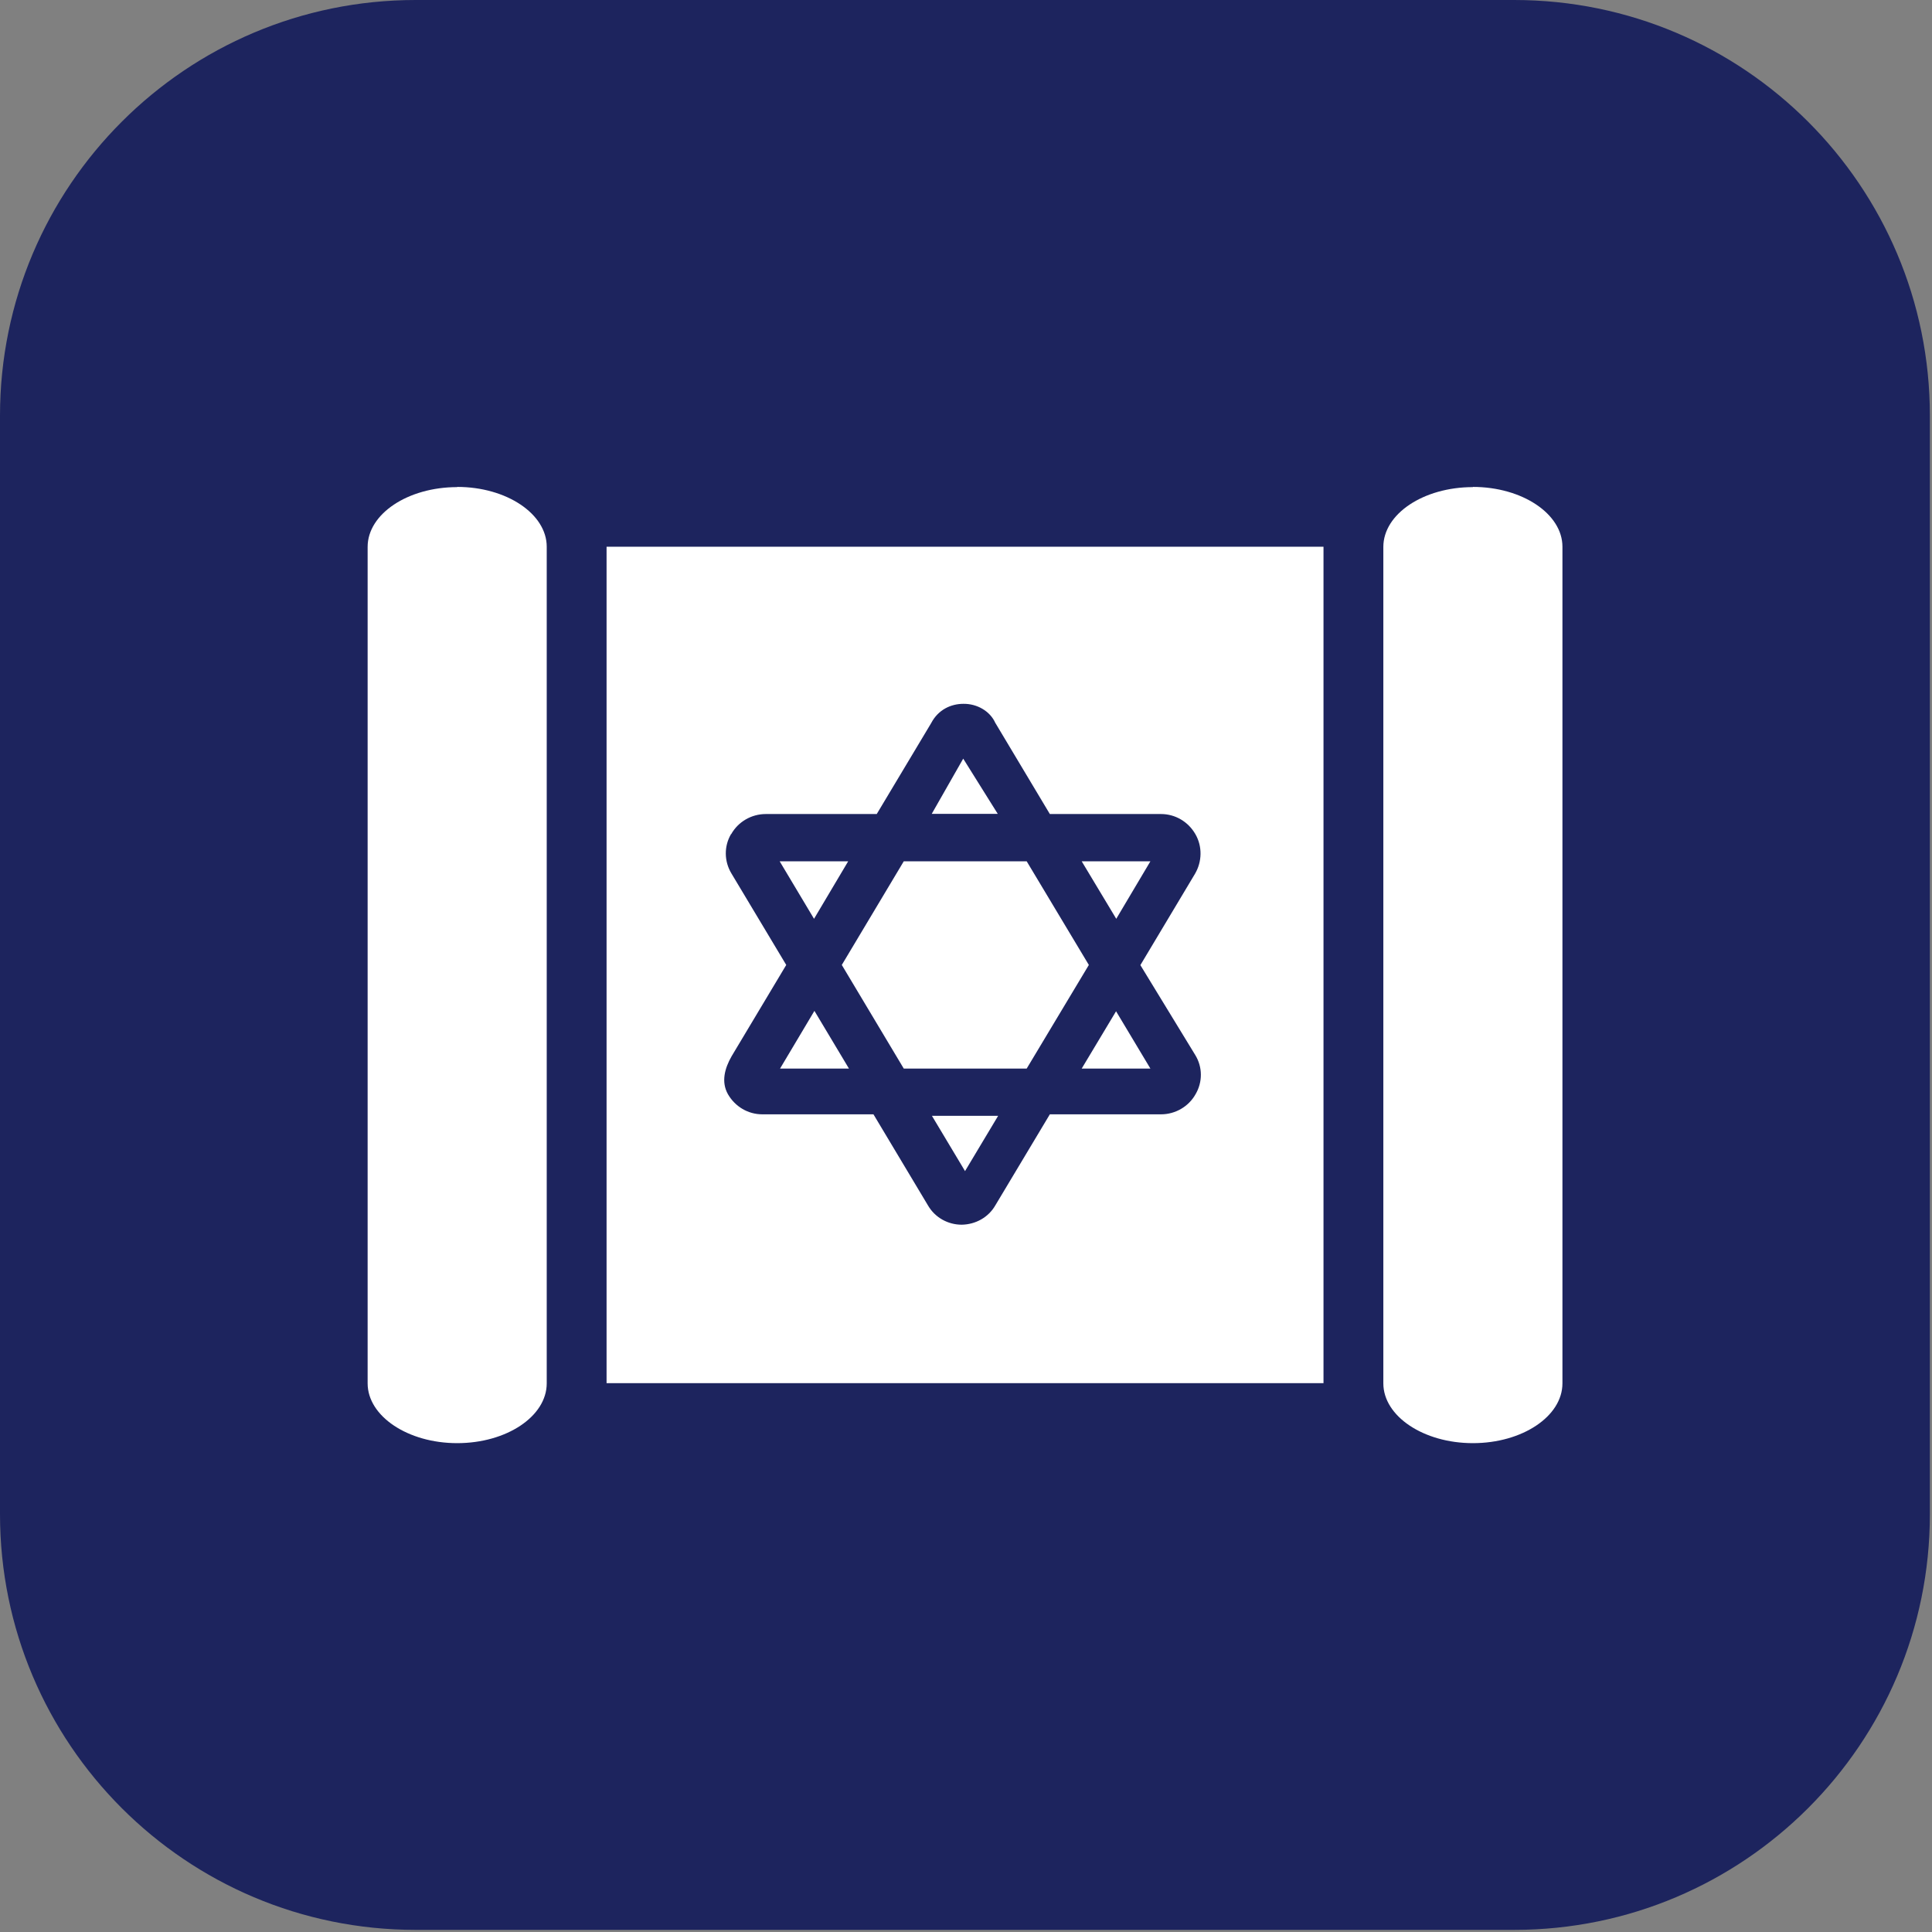 <svg width="70" height="70" viewBox="0 0 70 70" fill="none" xmlns="http://www.w3.org/2000/svg">
  <rect x="0" y="0" width="70" height="70" fill="#808080" stroke="none"/>
  <path d="M54.862 0H15.061C6.743 0 0 6.743 0 15.061V54.862C0 63.18 6.743 69.923 15.061 69.923H54.862C63.18 69.923 69.923 63.18 69.923 54.862V15.061C69.923 6.743 63.18 0 54.862 0Z" fill="#1D245E"/>
  <path d="M30.731 31.207H28.249L29.494 33.29L30.731 31.207ZM34.899 27.487L33.759 29.487H36.15L34.899 27.487ZM26.494 30.221C26.745 29.773 27.228 29.494 27.745 29.494H31.766L33.738 26.2C33.997 25.704 34.465 25.501 34.906 25.501C35.402 25.494 35.87 25.767 36.059 26.186L38.038 29.494H42.066C42.583 29.494 43.052 29.773 43.31 30.221C43.569 30.668 43.555 31.221 43.296 31.661L41.318 34.968L43.303 38.22C43.576 38.66 43.576 39.206 43.317 39.646C43.066 40.094 42.583 40.374 42.066 40.374H38.038L36.066 43.667C35.815 44.108 35.346 44.366 34.843 44.373C34.346 44.373 33.878 44.114 33.626 43.681L31.647 40.374H27.62C27.102 40.374 26.634 40.094 26.375 39.646C26.123 39.199 26.256 38.709 26.508 38.269L28.487 34.962L26.501 31.647C26.235 31.207 26.228 30.661 26.487 30.221H26.494ZM21.977 50.114H47.953V19.809H21.977V50.114ZM53.365 17.649C51.575 17.649 50.121 18.62 50.121 19.816V50.121C50.121 51.31 51.575 52.288 53.365 52.288C55.155 52.288 56.61 51.317 56.61 50.121V19.809C56.61 18.62 55.155 17.642 53.365 17.642V17.649ZM32.745 38.716H37.199L39.451 34.962L37.199 31.207H32.745L30.5 34.962L32.745 38.716ZM28.263 38.716H30.759L29.508 36.626L28.263 38.716ZM41.681 31.207H39.192L40.444 33.29L41.681 31.207ZM16.565 17.649C14.775 17.649 13.32 18.62 13.32 19.816V50.121C13.32 51.31 14.775 52.288 16.565 52.288C18.355 52.288 19.809 51.317 19.809 50.121V19.809C19.809 18.62 18.355 17.642 16.565 17.642V17.649ZM39.192 38.716H41.681L40.437 36.64L39.192 38.716ZM34.962 42.436L36.164 40.429H33.766L34.968 42.436H34.962Z" fill="white"/>
</svg>
